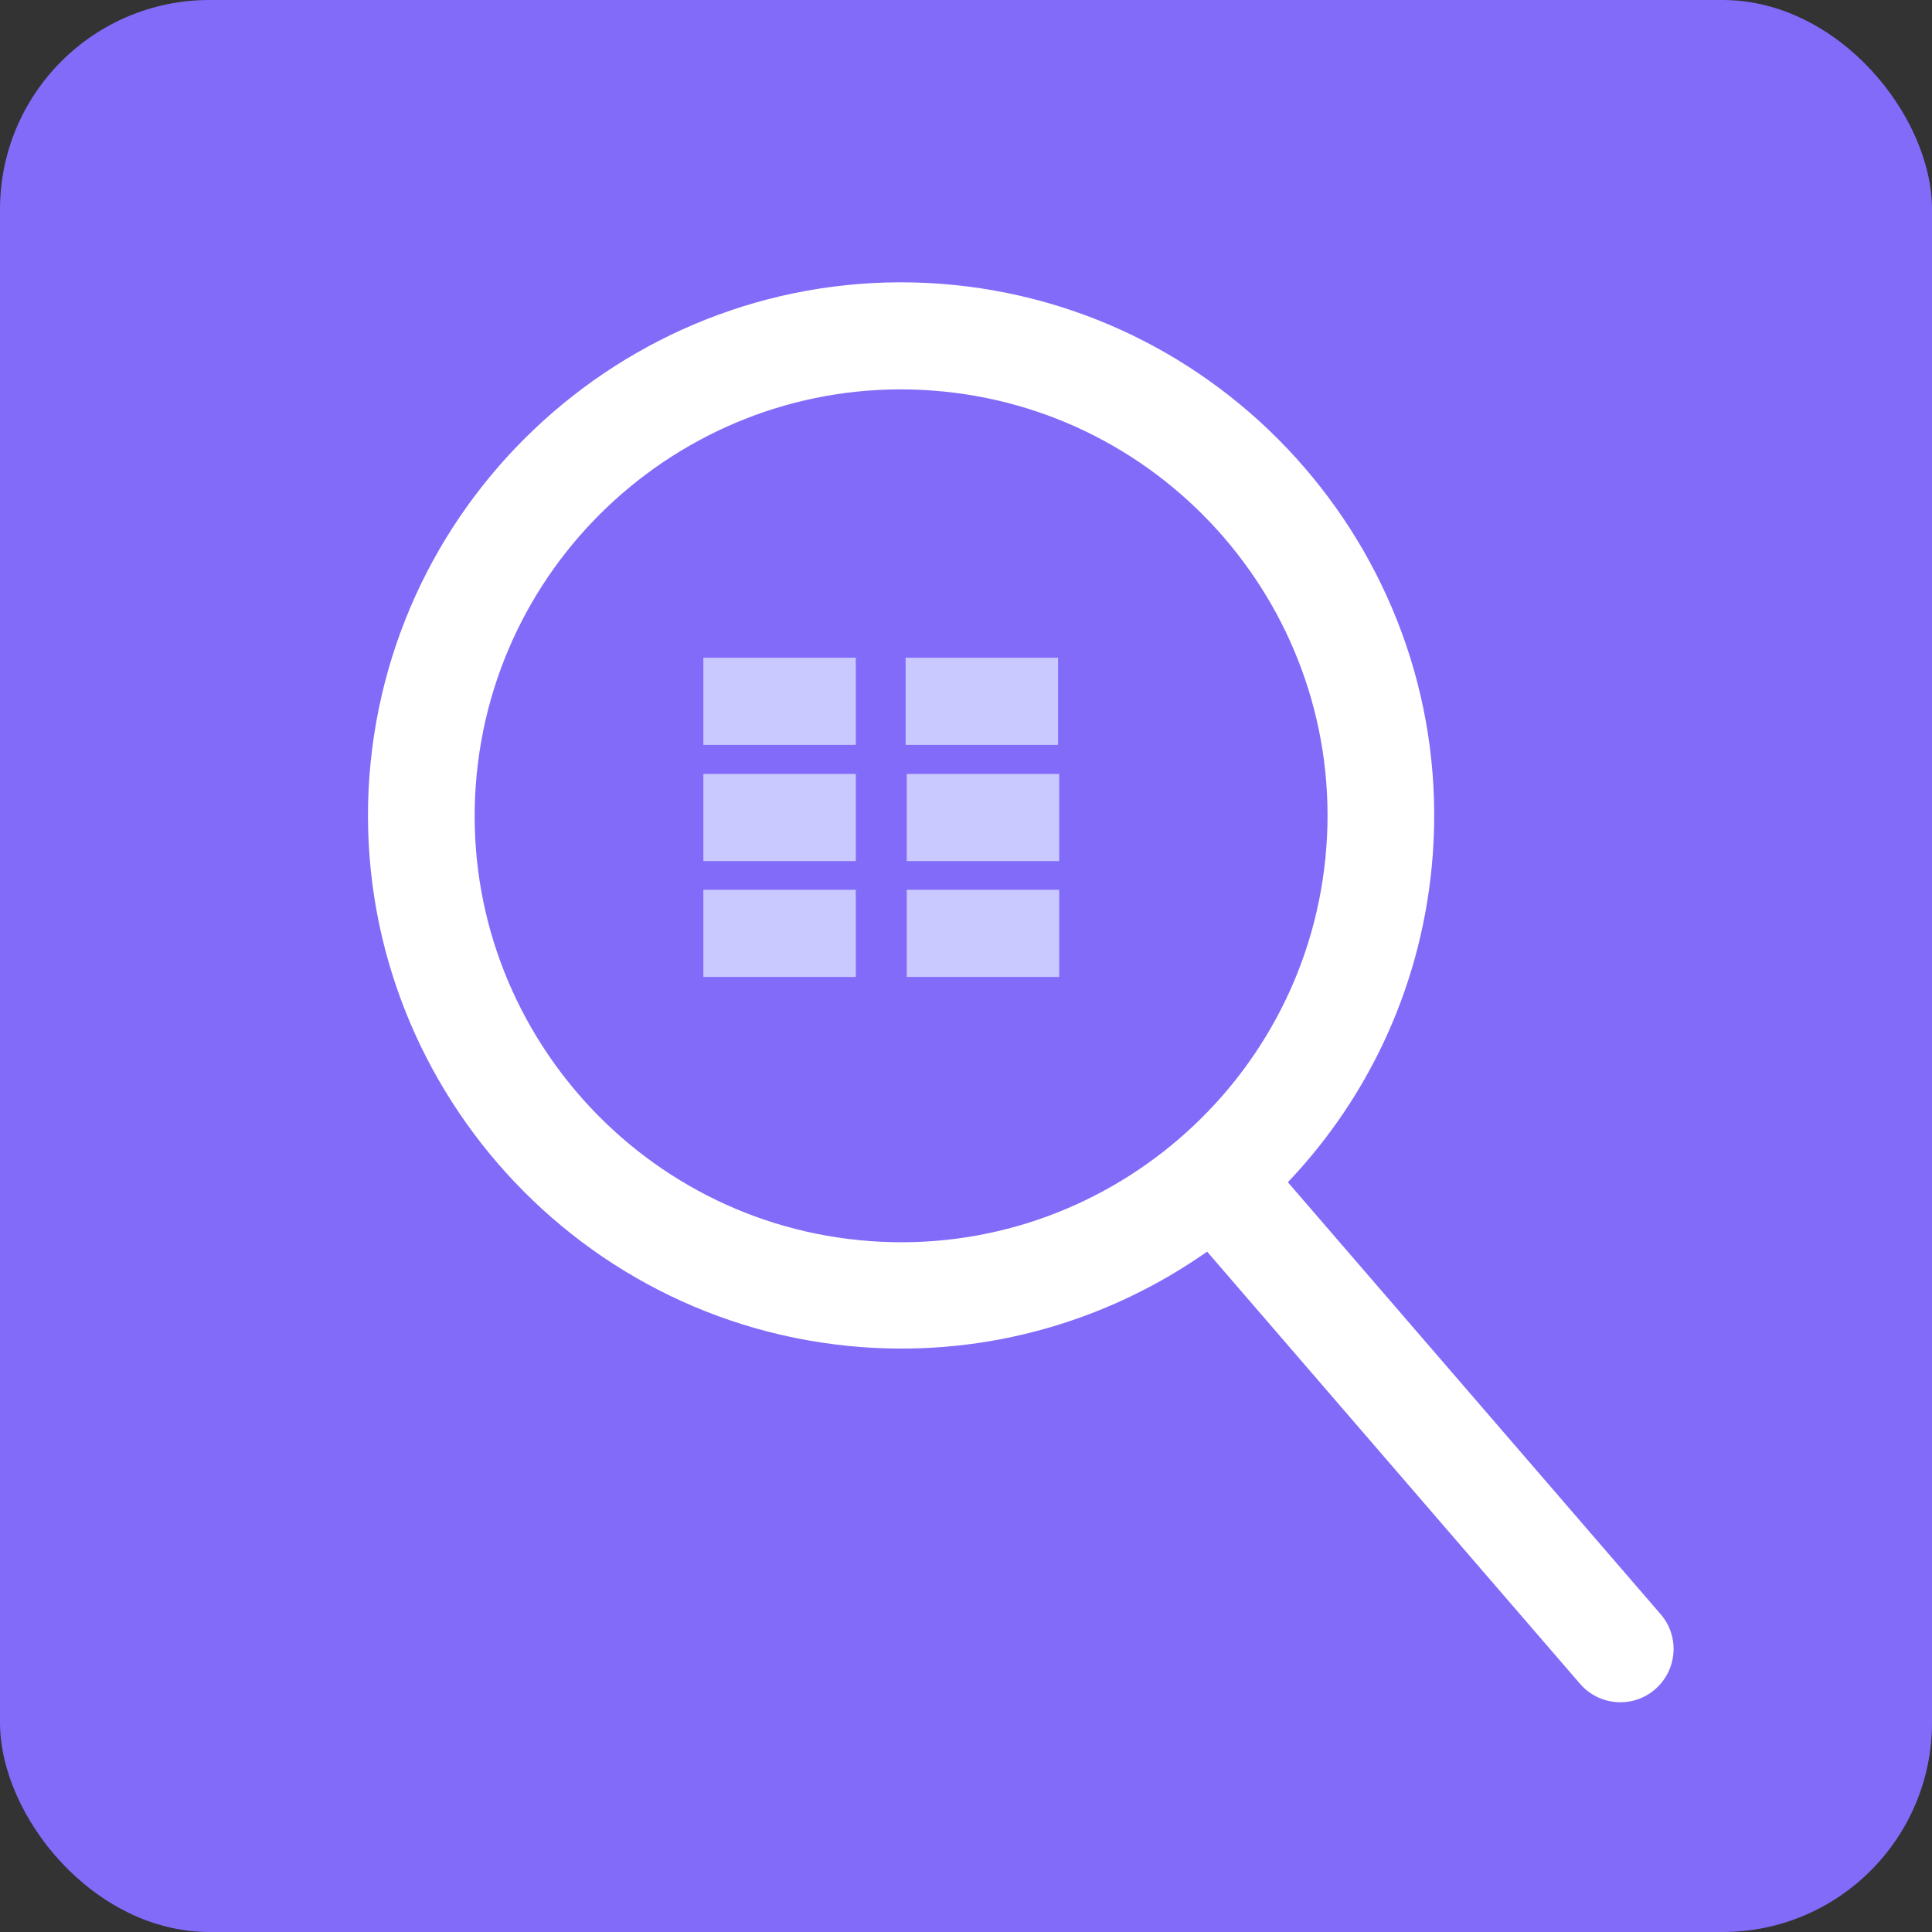 <svg viewBox="0 0 512 512" xmlns:xlink="http://www.w3.org/1999/xlink" version="1.1" xmlns="http://www.w3.org/2000/svg" id="Layer_1">
  
  <rect x="0" y="0" width="512" height="512" fill="#333333" stroke="none"/>
  
  <defs>
    <style>
      .st0 {
        fill: #c9c9ff;
      }

      .st1 {
        fill: #fff;
      }

      .st2 {
        fill: url(#linear-gradient);
        stroke: #000;
        stroke-miterlimit: 7.7;
        stroke-width: .7px;
      }

      .st3 {
        fill: #826bf9;
      }
    </style>
    <linearGradient gradientUnits="userSpaceOnUse" gradientTransform="translate(427.2 782) scale(.8 -.8)" y2="429.2" x2="210.5" y1="429.2" x1="210.5" id="linear-gradient">
      <stop stop-color="#02f5ff" offset="0"></stop>
      <stop stop-color="#ff5ef7" offset="1"></stop>
    </linearGradient>
  </defs>
  <rect ry="55.5" rx="55.5" height="512" width="512" class="st3"></rect>
  <g>
    <path d="M440.1,427.8l-98.8-114.5c21.7-22.8,35.9-53,38.4-86.8,5.7-77.7-52.9-145.5-130.5-151.3-77.7-5.7-145.5,52.9-151.3,130.5-5.7,77.7,52.9,145.5,130.5,151.3,33.8,2.5,65.7-7.2,91.5-25.3l98.8,114.5c5.1,5.9,14,6.6,19.9,1.5,5.9-5.1,6.6-14,1.5-19.9h0ZM126.1,207.9c4.6-62.2,58.9-109,121-104.4,62.2,4.6,109,58.9,104.4,121s-58.9,109-121,104.4-109-58.9-104.4-121h0Z" class="st1"></path>
    <path d="M589.2,451.7c.2,0-.2,0,0,0Z" class="st2"></path>
    <path d="M186.4,174.3h40.4v23.1h-40.4v-23.1Z" class="st0"></path>
    <path d="M240,174.3h40.4v23.1h-40.4v-23.1Z" class="st0"></path>
    <path d="M186.4,205.1h40.4v23.1h-40.4v-23.1Z" class="st0"></path>
    <path d="M240.3,205.1h40.4v23.1h-40.4v-23.1Z" class="st0"></path>
    <path d="M186.4,235.8h40.4v23.1h-40.4v-23.1Z" class="st0"></path>
    <path d="M240.3,235.8h40.4v23.1h-40.4v-23.1Z" class="st0"></path>
  </g>
</svg>